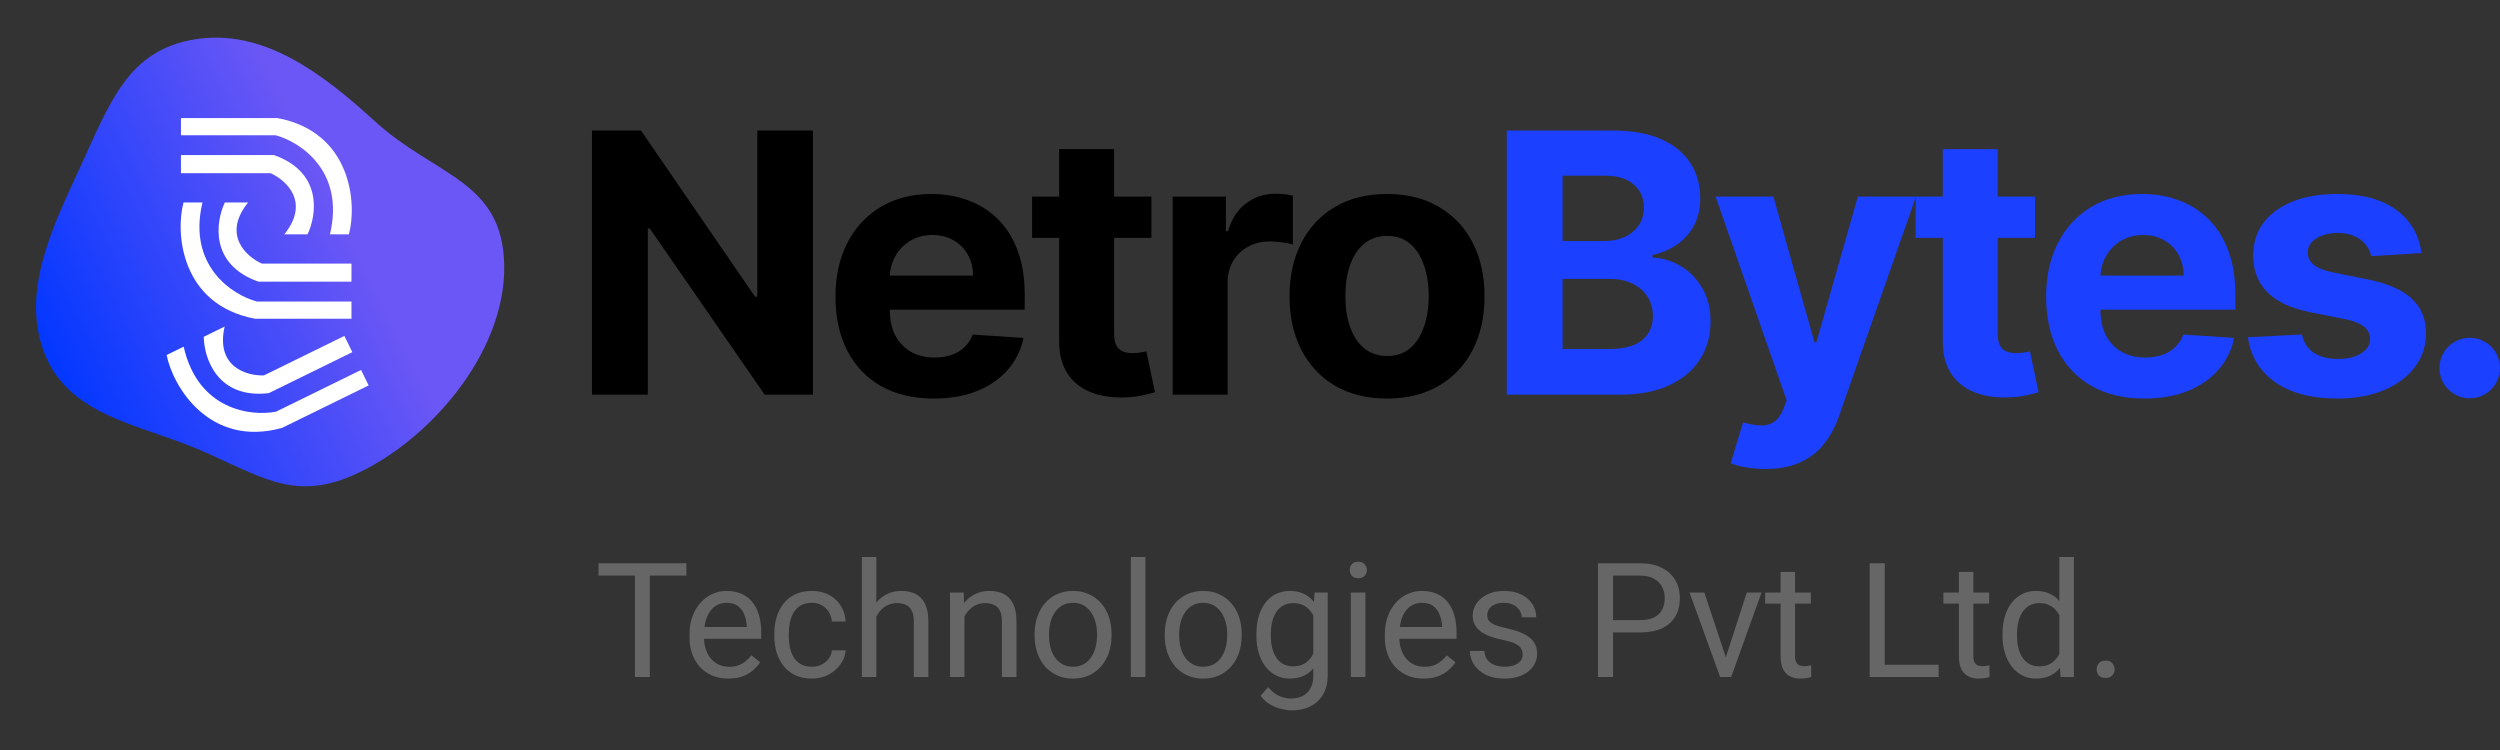 <svg width="250" height="75" viewBox="0 0 250 75" fill="none" xmlns="http://www.w3.org/2000/svg">
<rect x="0" y="0" width="250" height="75" fill="#333333" stroke="none"/>
<path d="M150.677 39.468V13.053H161.253C163.196 13.053 164.817 13.341 166.115 13.917C167.414 14.493 168.389 15.293 169.043 16.316C169.696 17.331 170.023 18.5 170.023 19.825C170.023 20.856 169.817 21.763 169.404 22.546C168.991 23.32 168.424 23.956 167.702 24.455C166.988 24.945 166.171 25.293 165.251 25.499V25.757C166.257 25.8 167.199 26.084 168.076 26.609C168.961 27.133 169.679 27.868 170.229 28.814C170.78 29.751 171.055 30.869 171.055 32.167C171.055 33.569 170.707 34.82 170.01 35.921C169.322 37.013 168.303 37.877 166.954 38.513C165.604 39.149 163.94 39.468 161.962 39.468H150.677ZM156.261 34.902H160.814C162.371 34.902 163.506 34.605 164.219 34.012C164.933 33.41 165.29 32.61 165.29 31.613C165.29 30.882 165.113 30.237 164.761 29.678C164.408 29.119 163.905 28.681 163.252 28.363C162.607 28.044 161.837 27.885 160.943 27.885H156.261V34.902ZM156.261 24.107H160.402C161.167 24.107 161.846 23.973 162.439 23.707C163.041 23.431 163.514 23.045 163.858 22.546C164.211 22.047 164.387 21.45 164.387 20.753C164.387 19.799 164.047 19.029 163.368 18.444C162.697 17.86 161.743 17.567 160.505 17.567H156.261V24.107Z" fill="#1B40FF"/>
<path d="M176.525 46.897C175.828 46.897 175.175 46.841 174.565 46.729C173.963 46.626 173.464 46.492 173.068 46.329L174.307 42.228C174.951 42.425 175.532 42.533 176.048 42.55C176.572 42.567 177.024 42.447 177.402 42.189C177.789 41.931 178.103 41.492 178.343 40.873L178.666 40.035L171.559 19.657H177.337L181.439 34.205H181.645L185.785 19.657H191.602L183.902 41.608C183.533 42.675 183.03 43.603 182.393 44.394C181.766 45.194 180.97 45.809 180.007 46.239C179.044 46.677 177.883 46.897 176.525 46.897Z" fill="#1B40FF"/>
<path d="M203.498 19.657V23.784H191.568V19.657H203.498ZM194.277 14.911H199.771V33.38C199.771 33.887 199.848 34.283 200.003 34.566C200.158 34.842 200.373 35.035 200.648 35.147C200.932 35.259 201.259 35.315 201.628 35.315C201.886 35.315 202.144 35.293 202.402 35.25C202.66 35.198 202.858 35.16 202.995 35.134L203.86 39.222C203.584 39.308 203.197 39.407 202.699 39.519C202.2 39.639 201.594 39.712 200.88 39.738C199.556 39.79 198.395 39.614 197.398 39.209C196.409 38.805 195.639 38.178 195.089 37.327C194.539 36.475 194.268 35.4 194.277 34.102V14.911Z" fill="#1B40FF"/>
<path d="M214.44 39.854C212.402 39.854 210.648 39.442 209.178 38.616C207.716 37.782 206.59 36.604 205.799 35.082C205.008 33.552 204.612 31.742 204.612 29.652C204.612 27.615 205.008 25.826 205.799 24.287C206.59 22.748 207.703 21.548 209.139 20.689C210.584 19.829 212.278 19.399 214.221 19.399C215.528 19.399 216.745 19.61 217.871 20.031C219.006 20.444 219.995 21.067 220.837 21.901C221.689 22.735 222.351 23.784 222.824 25.048C223.297 26.303 223.533 27.774 223.533 29.459V30.968H206.805V27.563H218.361C218.361 26.772 218.189 26.071 217.845 25.461C217.501 24.85 217.024 24.373 216.414 24.029C215.812 23.677 215.111 23.5 214.311 23.5C213.477 23.5 212.738 23.694 212.093 24.081C211.457 24.459 210.958 24.971 210.597 25.616C210.236 26.252 210.051 26.961 210.042 27.744V30.981C210.042 31.961 210.223 32.808 210.584 33.522C210.954 34.235 211.474 34.786 212.144 35.173C212.815 35.559 213.61 35.753 214.53 35.753C215.141 35.753 215.7 35.667 216.207 35.495C216.714 35.323 217.149 35.065 217.51 34.721C217.871 34.377 218.146 33.956 218.335 33.457L223.417 33.792C223.159 35.014 222.63 36.08 221.831 36.991C221.039 37.894 220.016 38.599 218.761 39.106C217.514 39.605 216.074 39.854 214.44 39.854Z" fill="#1B40FF"/>
<path d="M242.149 25.306L237.119 25.616C237.033 25.186 236.848 24.799 236.564 24.455C236.28 24.102 235.906 23.823 235.442 23.616C234.986 23.401 234.44 23.294 233.804 23.294C232.953 23.294 232.235 23.474 231.65 23.836C231.066 24.188 230.773 24.661 230.773 25.254C230.773 25.727 230.962 26.127 231.341 26.454C231.719 26.781 232.368 27.043 233.288 27.241L236.874 27.963C238.8 28.358 240.236 28.995 241.182 29.872C242.127 30.749 242.6 31.901 242.6 33.328C242.6 34.627 242.218 35.766 241.452 36.746C240.696 37.726 239.655 38.492 238.331 39.042C237.016 39.584 235.498 39.854 233.778 39.854C231.156 39.854 229.066 39.308 227.51 38.216C225.962 37.116 225.055 35.62 224.789 33.728L230.193 33.444C230.356 34.244 230.752 34.854 231.379 35.276C232.007 35.688 232.811 35.895 233.791 35.895C234.754 35.895 235.528 35.71 236.113 35.34C236.706 34.962 237.007 34.476 237.016 33.883C237.007 33.384 236.796 32.976 236.384 32.658C235.971 32.331 235.335 32.081 234.475 31.91L231.044 31.226C229.109 30.839 227.669 30.168 226.723 29.214C225.786 28.259 225.318 27.043 225.318 25.564C225.318 24.291 225.661 23.195 226.349 22.275C227.046 21.355 228.022 20.646 229.277 20.147C230.541 19.648 232.02 19.399 233.714 19.399C236.216 19.399 238.185 19.928 239.621 20.985C241.065 22.043 241.908 23.483 242.149 25.306Z" fill="#1B40FF"/>
<path d="M81.291 13.053V39.467H76.467L64.975 22.842H64.782V39.467H59.197V13.053H64.098L75.5 29.665H75.732V13.053H81.291Z" fill="black"/>
<path d="M93.377 39.854C91.34 39.854 89.585 39.441 88.115 38.616C86.653 37.782 85.527 36.604 84.736 35.082C83.945 33.551 83.549 31.742 83.549 29.652C83.549 27.614 83.945 25.826 84.736 24.287C85.527 22.748 86.64 21.548 88.076 20.688C89.521 19.828 91.215 19.399 93.158 19.399C94.465 19.399 95.682 19.609 96.808 20.031C97.943 20.443 98.932 21.067 99.775 21.901C100.626 22.735 101.288 23.784 101.761 25.048C102.234 26.303 102.47 27.773 102.47 29.459V30.968H85.742V27.563H97.298C97.298 26.772 97.126 26.071 96.782 25.46C96.438 24.85 95.961 24.373 95.351 24.029C94.749 23.676 94.048 23.5 93.248 23.5C92.414 23.5 91.675 23.694 91.03 24.08C90.394 24.459 89.895 24.97 89.534 25.615C89.173 26.252 88.988 26.961 88.979 27.743V30.981C88.979 31.961 89.16 32.808 89.521 33.521C89.891 34.235 90.411 34.785 91.082 35.172C91.752 35.559 92.547 35.753 93.468 35.753C94.078 35.753 94.637 35.667 95.144 35.495C95.652 35.323 96.086 35.065 96.447 34.721C96.808 34.377 97.083 33.956 97.272 33.457L102.354 33.792C102.096 35.013 101.567 36.08 100.768 36.991C99.977 37.894 98.953 38.599 97.698 39.106C96.451 39.605 95.011 39.854 93.377 39.854Z" fill="black"/>
<path d="M115.14 19.657V23.784H103.21V19.657H115.14ZM105.918 14.91H111.413V33.38C111.413 33.887 111.49 34.282 111.645 34.566C111.8 34.841 112.015 35.035 112.29 35.147C112.574 35.258 112.9 35.314 113.27 35.314C113.528 35.314 113.786 35.293 114.044 35.25C114.302 35.198 114.5 35.159 114.637 35.134L115.501 39.222C115.226 39.308 114.839 39.407 114.34 39.519C113.842 39.639 113.236 39.712 112.522 39.738C111.198 39.79 110.037 39.613 109.04 39.209C108.051 38.805 107.281 38.178 106.731 37.326C106.181 36.475 105.91 35.4 105.918 34.102V14.91Z" fill="black"/>
<path d="M117.266 39.467V19.657H122.593V23.113H122.8C123.161 21.884 123.767 20.955 124.618 20.327C125.469 19.691 126.45 19.373 127.559 19.373C127.834 19.373 128.131 19.39 128.449 19.424C128.767 19.459 129.046 19.506 129.287 19.566V24.442C129.029 24.364 128.672 24.295 128.216 24.235C127.761 24.175 127.344 24.145 126.965 24.145C126.157 24.145 125.435 24.321 124.799 24.674C124.171 25.018 123.672 25.499 123.303 26.118C122.941 26.737 122.761 27.451 122.761 28.259V39.467H117.266Z" fill="black"/>
<path d="M138.704 39.854C136.7 39.854 134.968 39.428 133.506 38.577C132.053 37.718 130.931 36.522 130.14 34.992C129.349 33.453 128.953 31.669 128.953 29.639C128.953 27.593 129.349 25.804 130.14 24.274C130.931 22.735 132.053 21.54 133.506 20.688C134.968 19.828 136.7 19.399 138.704 19.399C140.707 19.399 142.435 19.828 143.888 20.688C145.35 21.54 146.477 22.735 147.268 24.274C148.059 25.804 148.454 27.593 148.454 29.639C148.454 31.669 148.059 33.453 147.268 34.992C146.477 36.522 145.35 37.718 143.888 38.577C142.435 39.428 140.707 39.854 138.704 39.854ZM138.729 35.598C139.641 35.598 140.402 35.34 141.012 34.824C141.623 34.3 142.083 33.586 142.392 32.683C142.71 31.78 142.87 30.753 142.87 29.601C142.87 28.448 142.71 27.421 142.392 26.518C142.083 25.615 141.623 24.902 141.012 24.377C140.402 23.853 139.641 23.59 138.729 23.59C137.809 23.59 137.036 23.853 136.408 24.377C135.789 24.902 135.32 25.615 135.002 26.518C134.692 27.421 134.538 28.448 134.538 29.601C134.538 30.753 134.692 31.78 135.002 32.683C135.32 33.586 135.789 34.3 136.408 34.824C137.036 35.34 137.809 35.598 138.729 35.598Z" fill="black"/>
<circle cx="246.974" cy="36.804" r="3.027" fill="#1B40FF"/>
<path fill-rule="evenodd" clip-rule="evenodd" d="M19.503 3.93C26.276 2.844 32.135 7.238 37.474 12.114C43.545 17.657 50.28 18.013 50.421 26.545C50.568 35.404 42.736 44.288 35.267 47.545C29.14 50.217 25.775 47.414 19.503 44.797C13.881 42.453 7.009 41.536 4.533 35.541C1.979 29.355 5.219 22.787 7.959 16.848C10.997 10.263 12.776 5.009 19.503 3.93Z" fill="url(#paint0_linear_356_1265)"/>
<path d="M22.487 20.245C21.568 22.169 20.954 26.447 25.846 28.169H35.148V26.361H26.191C24.64 25.672 22.194 23.484 24.812 20.245H22.487Z" fill="white"/>
<path d="M18.353 20.245C17.52 23.317 18.094 30.484 25.501 31.873H35.148V30.15H25.674C23.233 29.49 18.732 26.585 20.247 20.245H18.353Z" fill="white"/>
<path d="M30.756 23.433C31.675 21.509 32.289 17.231 27.397 15.508H18.095V17.317H27.053C28.603 18.006 31.049 20.194 28.431 23.433H30.756Z" fill="white"/>
<path d="M34.891 23.432C35.723 20.36 35.149 13.194 27.742 11.805H18.095V13.527H27.57C30.01 14.188 34.512 17.093 32.996 23.432H34.891Z" fill="white"/>
<path d="M20.377 33.678C20.4 35.81 21.732 39.921 26.883 39.313L35.234 35.217L34.438 33.593L26.395 37.538C24.7 37.602 21.541 36.715 22.465 32.654L20.377 33.678Z" fill="white"/>
<path d="M16.665 35.499C17.271 38.623 20.942 44.805 28.204 42.79L36.865 38.542L36.106 36.996L27.6 41.168C25.118 41.65 19.797 41.023 18.367 34.664L16.665 35.499Z" fill="white"/>
<path d="M64.983 56.328V67.703H63.498V56.328H64.983ZM68.639 56.328V57.562H59.85V56.328H68.639ZM72.835 67.859C72.246 67.859 71.712 67.76 71.233 67.562C70.759 67.359 70.35 67.075 70.006 66.711C69.668 66.346 69.407 65.914 69.225 65.414C69.043 64.914 68.952 64.367 68.952 63.773V63.445C68.952 62.757 69.053 62.145 69.256 61.609C69.46 61.067 69.736 60.609 70.085 60.234C70.433 59.859 70.829 59.575 71.272 59.382C71.715 59.19 72.173 59.093 72.647 59.093C73.251 59.093 73.772 59.198 74.21 59.406C74.652 59.614 75.014 59.906 75.295 60.281C75.577 60.651 75.785 61.088 75.92 61.593C76.056 62.093 76.124 62.64 76.124 63.234V63.882H69.811V62.703H74.678V62.593C74.657 62.218 74.579 61.854 74.444 61.5C74.314 61.145 74.105 60.854 73.819 60.625C73.532 60.395 73.142 60.281 72.647 60.281C72.319 60.281 72.017 60.351 71.741 60.492C71.465 60.627 71.228 60.83 71.03 61.101C70.832 61.372 70.678 61.703 70.569 62.093C70.46 62.484 70.405 62.934 70.405 63.445V63.773C70.405 64.174 70.46 64.552 70.569 64.906C70.683 65.255 70.847 65.562 71.061 65.828C71.28 66.093 71.543 66.302 71.85 66.453C72.163 66.604 72.517 66.679 72.913 66.679C73.423 66.679 73.855 66.575 74.21 66.367C74.564 66.159 74.874 65.88 75.139 65.531L76.014 66.226C75.832 66.502 75.6 66.765 75.319 67.015C75.038 67.265 74.691 67.468 74.28 67.625C73.874 67.781 73.392 67.859 72.835 67.859ZM81.194 66.671C81.538 66.671 81.855 66.601 82.147 66.461C82.439 66.32 82.678 66.127 82.866 65.882C83.053 65.632 83.16 65.349 83.186 65.031H84.561C84.535 65.531 84.366 65.997 84.053 66.429C83.746 66.856 83.342 67.203 82.842 67.468C82.342 67.729 81.793 67.859 81.194 67.859C80.558 67.859 80.004 67.747 79.53 67.523C79.061 67.299 78.67 66.992 78.358 66.601C78.051 66.211 77.819 65.763 77.663 65.257C77.512 64.747 77.436 64.208 77.436 63.64V63.312C77.436 62.744 77.512 62.208 77.663 61.703C77.819 61.192 78.051 60.742 78.358 60.351C78.67 59.961 79.061 59.653 79.53 59.429C80.004 59.205 80.558 59.093 81.194 59.093C81.855 59.093 82.433 59.229 82.928 59.5C83.423 59.765 83.811 60.13 84.092 60.593C84.379 61.052 84.535 61.573 84.561 62.156H83.186C83.16 61.807 83.061 61.492 82.889 61.211C82.722 60.929 82.493 60.705 82.202 60.539C81.915 60.367 81.579 60.281 81.194 60.281C80.751 60.281 80.379 60.369 80.077 60.547C79.78 60.718 79.543 60.953 79.366 61.25C79.194 61.541 79.069 61.867 78.991 62.226C78.918 62.58 78.881 62.942 78.881 63.312V63.64C78.881 64.01 78.918 64.375 78.991 64.734C79.064 65.093 79.186 65.419 79.358 65.711C79.535 66.002 79.772 66.237 80.069 66.414C80.371 66.586 80.746 66.671 81.194 66.671ZM87.631 55.703V67.703H86.186V55.703H87.631ZM87.288 63.156L86.686 63.132C86.691 62.554 86.777 62.02 86.944 61.531C87.111 61.036 87.345 60.606 87.647 60.242C87.949 59.877 88.308 59.596 88.725 59.398C89.147 59.195 89.613 59.093 90.124 59.093C90.54 59.093 90.915 59.151 91.249 59.265C91.582 59.375 91.866 59.552 92.1 59.797C92.34 60.041 92.522 60.359 92.647 60.75C92.772 61.135 92.835 61.606 92.835 62.164V67.703H91.381V62.148C91.381 61.705 91.316 61.351 91.186 61.086C91.056 60.815 90.866 60.619 90.616 60.5C90.366 60.375 90.058 60.312 89.694 60.312C89.335 60.312 89.006 60.388 88.71 60.539C88.418 60.69 88.165 60.898 87.952 61.164C87.743 61.429 87.579 61.734 87.46 62.078C87.345 62.416 87.288 62.776 87.288 63.156ZM96.444 61.054V67.703H94.999V59.25H96.366L96.444 61.054ZM96.1 63.156L95.499 63.132C95.504 62.554 95.59 62.02 95.756 61.531C95.923 61.036 96.157 60.606 96.46 60.242C96.762 59.877 97.121 59.596 97.538 59.398C97.96 59.195 98.426 59.093 98.936 59.093C99.353 59.093 99.728 59.151 100.061 59.265C100.394 59.375 100.678 59.552 100.913 59.797C101.152 60.041 101.334 60.359 101.459 60.75C101.584 61.135 101.647 61.606 101.647 62.164V67.703H100.194V62.148C100.194 61.705 100.129 61.351 99.999 61.086C99.868 60.815 99.678 60.619 99.428 60.5C99.178 60.375 98.871 60.312 98.506 60.312C98.147 60.312 97.819 60.388 97.522 60.539C97.23 60.69 96.978 60.898 96.764 61.164C96.556 61.429 96.392 61.734 96.272 62.078C96.157 62.416 96.1 62.776 96.1 63.156ZM103.459 63.57V63.39C103.459 62.781 103.548 62.216 103.725 61.695C103.902 61.169 104.157 60.713 104.491 60.328C104.824 59.937 105.228 59.635 105.702 59.422C106.176 59.203 106.707 59.093 107.295 59.093C107.889 59.093 108.423 59.203 108.897 59.422C109.376 59.635 109.782 59.937 110.116 60.328C110.454 60.713 110.712 61.169 110.889 61.695C111.066 62.216 111.155 62.781 111.155 63.39V63.57C111.155 64.179 111.066 64.744 110.889 65.265C110.712 65.786 110.454 66.242 110.116 66.632C109.782 67.018 109.379 67.32 108.905 67.539C108.436 67.752 107.905 67.859 107.311 67.859C106.717 67.859 106.183 67.752 105.709 67.539C105.236 67.32 104.829 67.018 104.491 66.632C104.157 66.242 103.902 65.786 103.725 65.265C103.548 64.744 103.459 64.179 103.459 63.57ZM104.905 63.39V63.57C104.905 63.992 104.954 64.39 105.053 64.765C105.152 65.135 105.301 65.463 105.499 65.75C105.702 66.036 105.954 66.263 106.256 66.429C106.558 66.591 106.91 66.671 107.311 66.671C107.707 66.671 108.053 66.591 108.35 66.429C108.652 66.263 108.902 66.036 109.1 65.75C109.298 65.463 109.446 65.135 109.545 64.765C109.65 64.39 109.702 63.992 109.702 63.57V63.39C109.702 62.974 109.65 62.58 109.545 62.211C109.446 61.836 109.295 61.505 109.092 61.218C108.894 60.927 108.644 60.698 108.342 60.531C108.045 60.364 107.696 60.281 107.295 60.281C106.9 60.281 106.551 60.364 106.249 60.531C105.952 60.698 105.702 60.927 105.499 61.218C105.301 61.505 105.152 61.836 105.053 62.211C104.954 62.58 104.905 62.974 104.905 63.39ZM114.538 55.703V67.703H113.084V55.703H114.538ZM116.475 63.57V63.39C116.475 62.781 116.564 62.216 116.741 61.695C116.918 61.169 117.173 60.713 117.506 60.328C117.84 59.937 118.243 59.635 118.717 59.422C119.191 59.203 119.722 59.093 120.311 59.093C120.905 59.093 121.439 59.203 121.913 59.422C122.392 59.635 122.798 59.937 123.131 60.328C123.47 60.713 123.728 61.169 123.905 61.695C124.082 62.216 124.17 62.781 124.17 63.39V63.57C124.17 64.179 124.082 64.744 123.905 65.265C123.728 65.786 123.47 66.242 123.131 66.632C122.798 67.018 122.394 67.32 121.92 67.539C121.452 67.752 120.92 67.859 120.327 67.859C119.733 67.859 119.199 67.752 118.725 67.539C118.251 67.32 117.845 67.018 117.506 66.632C117.173 66.242 116.918 65.786 116.741 65.265C116.564 64.744 116.475 64.179 116.475 63.57ZM117.92 63.39V63.57C117.92 63.992 117.97 64.39 118.069 64.765C118.168 65.135 118.316 65.463 118.514 65.75C118.717 66.036 118.97 66.263 119.272 66.429C119.574 66.591 119.926 66.671 120.327 66.671C120.722 66.671 121.069 66.591 121.366 66.429C121.668 66.263 121.918 66.036 122.116 65.75C122.314 65.463 122.462 65.135 122.561 64.765C122.665 64.39 122.717 63.992 122.717 63.57V63.39C122.717 62.974 122.665 62.58 122.561 62.211C122.462 61.836 122.311 61.505 122.108 61.218C121.91 60.927 121.66 60.698 121.358 60.531C121.061 60.364 120.712 60.281 120.311 60.281C119.915 60.281 119.566 60.364 119.264 60.531C118.967 60.698 118.717 60.927 118.514 61.218C118.316 61.505 118.168 61.836 118.069 62.211C117.97 62.58 117.92 62.974 117.92 63.39ZM131.459 59.25H132.772V67.523C132.772 68.268 132.621 68.903 132.319 69.429C132.017 69.955 131.595 70.354 131.053 70.625C130.517 70.901 129.897 71.039 129.194 71.039C128.902 71.039 128.558 70.992 128.163 70.898C127.772 70.809 127.387 70.656 127.006 70.437C126.631 70.224 126.316 69.934 126.061 69.57L126.819 68.711C127.173 69.138 127.543 69.434 127.928 69.601C128.319 69.768 128.704 69.851 129.084 69.851C129.543 69.851 129.939 69.765 130.272 69.593C130.605 69.421 130.863 69.166 131.045 68.828C131.233 68.494 131.327 68.083 131.327 67.593V61.109L131.459 59.25ZM125.639 63.57V63.406C125.639 62.76 125.715 62.174 125.866 61.648C126.022 61.117 126.243 60.661 126.53 60.281C126.821 59.901 127.173 59.609 127.584 59.406C127.996 59.198 128.459 59.093 128.975 59.093C129.506 59.093 129.97 59.187 130.366 59.375C130.767 59.557 131.105 59.825 131.381 60.179C131.663 60.528 131.884 60.95 132.045 61.445C132.207 61.94 132.319 62.5 132.381 63.125V63.843C132.324 64.463 132.212 65.02 132.045 65.515C131.884 66.01 131.663 66.432 131.381 66.781C131.105 67.13 130.767 67.398 130.366 67.586C129.965 67.768 129.496 67.859 128.959 67.859C128.454 67.859 127.996 67.752 127.584 67.539C127.178 67.325 126.829 67.026 126.538 66.64C126.246 66.255 126.022 65.802 125.866 65.281C125.715 64.755 125.639 64.184 125.639 63.57ZM127.084 63.406V63.57C127.084 63.992 127.126 64.388 127.209 64.757C127.298 65.127 127.431 65.453 127.608 65.734C127.79 66.015 128.022 66.237 128.303 66.398C128.584 66.554 128.92 66.632 129.311 66.632C129.79 66.632 130.186 66.531 130.499 66.328C130.811 66.125 131.058 65.856 131.241 65.523C131.428 65.19 131.574 64.828 131.678 64.437V62.554C131.621 62.268 131.532 61.992 131.413 61.726C131.298 61.455 131.147 61.216 130.959 61.007C130.777 60.794 130.551 60.625 130.28 60.5C130.009 60.375 129.691 60.312 129.327 60.312C128.931 60.312 128.59 60.395 128.303 60.562C128.022 60.724 127.79 60.948 127.608 61.234C127.431 61.515 127.298 61.843 127.209 62.218C127.126 62.588 127.084 62.984 127.084 63.406ZM136.538 59.25V67.703H135.084V59.25H136.538ZM134.975 57.007C134.975 56.773 135.045 56.575 135.186 56.414C135.332 56.252 135.545 56.172 135.827 56.172C136.103 56.172 136.314 56.252 136.459 56.414C136.611 56.575 136.686 56.773 136.686 57.007C136.686 57.231 136.611 57.424 136.459 57.586C136.314 57.742 136.103 57.82 135.827 57.82C135.545 57.82 135.332 57.742 135.186 57.586C135.045 57.424 134.975 57.231 134.975 57.007ZM142.366 67.859C141.777 67.859 141.243 67.76 140.764 67.562C140.29 67.359 139.881 67.075 139.538 66.711C139.199 66.346 138.939 65.914 138.756 65.414C138.574 64.914 138.483 64.367 138.483 63.773V63.445C138.483 62.757 138.584 62.145 138.788 61.609C138.991 61.067 139.267 60.609 139.616 60.234C139.965 59.859 140.361 59.575 140.803 59.382C141.246 59.19 141.704 59.093 142.178 59.093C142.782 59.093 143.303 59.198 143.741 59.406C144.183 59.614 144.545 59.906 144.827 60.281C145.108 60.651 145.316 61.088 145.452 61.593C145.587 62.093 145.655 62.64 145.655 63.234V63.882H139.342V62.703H144.209V62.593C144.189 62.218 144.111 61.854 143.975 61.5C143.845 61.145 143.637 60.854 143.35 60.625C143.064 60.395 142.673 60.281 142.178 60.281C141.85 60.281 141.548 60.351 141.272 60.492C140.996 60.627 140.759 60.83 140.561 61.101C140.363 61.372 140.209 61.703 140.1 62.093C139.991 62.484 139.936 62.934 139.936 63.445V63.773C139.936 64.174 139.991 64.552 140.1 64.906C140.215 65.255 140.379 65.562 140.592 65.828C140.811 66.093 141.074 66.302 141.381 66.453C141.694 66.604 142.048 66.679 142.444 66.679C142.954 66.679 143.387 66.575 143.741 66.367C144.095 66.159 144.405 65.88 144.67 65.531L145.545 66.226C145.363 66.502 145.131 66.765 144.85 67.015C144.569 67.265 144.222 67.468 143.811 67.625C143.405 67.781 142.923 67.859 142.366 67.859ZM152.264 65.461C152.264 65.252 152.217 65.059 152.124 64.882C152.035 64.7 151.85 64.536 151.569 64.39C151.293 64.239 150.876 64.109 150.319 64C149.85 63.901 149.426 63.783 149.045 63.648C148.67 63.513 148.35 63.349 148.084 63.156C147.824 62.963 147.624 62.737 147.483 62.476C147.342 62.216 147.272 61.911 147.272 61.562C147.272 61.229 147.345 60.914 147.491 60.617C147.642 60.32 147.853 60.057 148.124 59.828C148.4 59.599 148.73 59.419 149.116 59.289C149.501 59.158 149.931 59.093 150.405 59.093C151.082 59.093 151.66 59.213 152.139 59.453C152.618 59.692 152.986 60.013 153.241 60.414C153.496 60.809 153.624 61.25 153.624 61.734H152.178C152.178 61.5 152.108 61.273 151.967 61.054C151.832 60.83 151.631 60.645 151.366 60.5C151.105 60.354 150.785 60.281 150.405 60.281C150.004 60.281 149.678 60.343 149.428 60.468C149.183 60.588 149.004 60.742 148.889 60.929C148.78 61.117 148.725 61.315 148.725 61.523C148.725 61.679 148.751 61.82 148.803 61.945C148.861 62.065 148.959 62.177 149.1 62.281C149.241 62.38 149.439 62.474 149.694 62.562C149.949 62.651 150.275 62.739 150.67 62.828C151.363 62.984 151.933 63.172 152.381 63.39C152.829 63.609 153.163 63.877 153.381 64.195C153.6 64.513 153.709 64.898 153.709 65.351C153.709 65.721 153.631 66.059 153.475 66.367C153.324 66.674 153.103 66.94 152.811 67.164C152.525 67.382 152.181 67.554 151.78 67.679C151.384 67.799 150.939 67.859 150.444 67.859C149.699 67.859 149.069 67.726 148.553 67.461C148.038 67.195 147.647 66.851 147.381 66.429C147.116 66.007 146.983 65.562 146.983 65.093H148.436C148.457 65.489 148.571 65.804 148.78 66.039C148.988 66.268 149.243 66.432 149.545 66.531C149.847 66.625 150.147 66.671 150.444 66.671C150.84 66.671 151.17 66.619 151.436 66.515C151.707 66.411 151.913 66.268 152.053 66.086C152.194 65.903 152.264 65.695 152.264 65.461ZM163.991 63.242H160.952V62.015H163.991C164.579 62.015 165.056 61.922 165.42 61.734C165.785 61.547 166.051 61.286 166.217 60.953C166.389 60.619 166.475 60.239 166.475 59.812C166.475 59.422 166.389 59.054 166.217 58.711C166.051 58.367 165.785 58.091 165.42 57.882C165.056 57.669 164.579 57.562 163.991 57.562H161.303V67.703H159.795V56.328H163.991C164.85 56.328 165.577 56.476 166.17 56.773C166.764 57.07 167.215 57.481 167.522 58.007C167.829 58.528 167.983 59.125 167.983 59.797C167.983 60.526 167.829 61.148 167.522 61.664C167.215 62.179 166.764 62.573 166.17 62.843C165.577 63.109 164.85 63.242 163.991 63.242ZM172.366 66.398L174.678 59.25H176.155L173.116 67.703H172.147L172.366 66.398ZM170.436 59.25L172.819 66.437L172.983 67.703H172.014L168.952 59.25H170.436ZM181.084 59.25V60.359H176.514V59.25H181.084ZM178.061 57.195H179.506V65.609C179.506 65.895 179.551 66.112 179.639 66.257C179.728 66.403 179.842 66.5 179.983 66.546C180.124 66.593 180.275 66.617 180.436 66.617C180.556 66.617 180.681 66.606 180.811 66.586C180.946 66.559 181.048 66.539 181.116 66.523L181.124 67.703C181.009 67.739 180.858 67.773 180.67 67.804C180.488 67.841 180.267 67.859 180.006 67.859C179.652 67.859 179.327 67.789 179.03 67.648C178.733 67.507 178.496 67.273 178.319 66.945C178.147 66.612 178.061 66.164 178.061 65.601V57.195ZM193.866 66.476V67.703H188.178V66.476H193.866ZM188.475 56.328V67.703H186.967V56.328H188.475ZM198.913 59.25V60.359H194.342V59.25H198.913ZM195.889 57.195H197.334V65.609C197.334 65.895 197.379 66.112 197.467 66.257C197.556 66.403 197.67 66.5 197.811 66.546C197.952 66.593 198.103 66.617 198.264 66.617C198.384 66.617 198.509 66.606 198.639 66.586C198.775 66.559 198.876 66.539 198.944 66.523L198.952 67.703C198.837 67.739 198.686 67.773 198.499 67.804C198.316 67.841 198.095 67.859 197.834 67.859C197.48 67.859 197.155 67.789 196.858 67.648C196.561 67.507 196.324 67.273 196.147 66.945C195.975 66.612 195.889 66.164 195.889 65.601V57.195ZM205.936 66.062V55.703H207.389V67.703H206.061L205.936 66.062ZM200.249 63.57V63.406C200.249 62.76 200.327 62.174 200.483 61.648C200.644 61.117 200.871 60.661 201.163 60.281C201.459 59.901 201.811 59.609 202.217 59.406C202.629 59.198 203.087 59.093 203.592 59.093C204.124 59.093 204.587 59.187 204.983 59.375C205.384 59.557 205.722 59.825 205.999 60.179C206.28 60.528 206.501 60.95 206.663 61.445C206.824 61.94 206.936 62.5 206.999 63.125V63.843C206.941 64.463 206.829 65.02 206.663 65.515C206.501 66.01 206.28 66.432 205.999 66.781C205.722 67.13 205.384 67.398 204.983 67.586C204.582 67.768 204.113 67.859 203.577 67.859C203.082 67.859 202.629 67.752 202.217 67.539C201.811 67.325 201.459 67.026 201.163 66.64C200.871 66.255 200.644 65.802 200.483 65.281C200.327 64.755 200.249 64.184 200.249 63.57ZM201.702 63.406V63.57C201.702 63.992 201.743 64.388 201.827 64.757C201.915 65.127 202.051 65.453 202.233 65.734C202.415 66.015 202.647 66.237 202.928 66.398C203.209 66.554 203.545 66.632 203.936 66.632C204.415 66.632 204.808 66.531 205.116 66.328C205.428 66.125 205.678 65.856 205.866 65.523C206.053 65.19 206.199 64.828 206.303 64.437V62.554C206.241 62.268 206.15 61.992 206.03 61.726C205.915 61.455 205.764 61.216 205.577 61.007C205.394 60.794 205.168 60.625 204.897 60.5C204.631 60.375 204.316 60.312 203.952 60.312C203.556 60.312 203.215 60.395 202.928 60.562C202.647 60.724 202.415 60.948 202.233 61.234C202.051 61.515 201.915 61.843 201.827 62.218C201.743 62.588 201.702 62.984 201.702 63.406ZM209.663 66.937C209.663 66.692 209.738 66.487 209.889 66.32C210.045 66.148 210.269 66.062 210.561 66.062C210.853 66.062 211.074 66.148 211.225 66.32C211.381 66.487 211.459 66.692 211.459 66.937C211.459 67.177 211.381 67.38 211.225 67.546C211.074 67.713 210.853 67.796 210.561 67.796C210.269 67.796 210.045 67.713 209.889 67.546C209.738 67.38 209.663 67.177 209.663 66.937Z" fill="#666666"/>
<defs>
<linearGradient id="paint0_linear_356_1265" x1="8.298" y1="41.313" x2="37.086" y2="27.203" gradientUnits="userSpaceOnUse">
<stop stop-color="#0538FF"/>
<stop offset="1" stop-color="#6B57F5"/>
</linearGradient>
</defs>
</svg>
